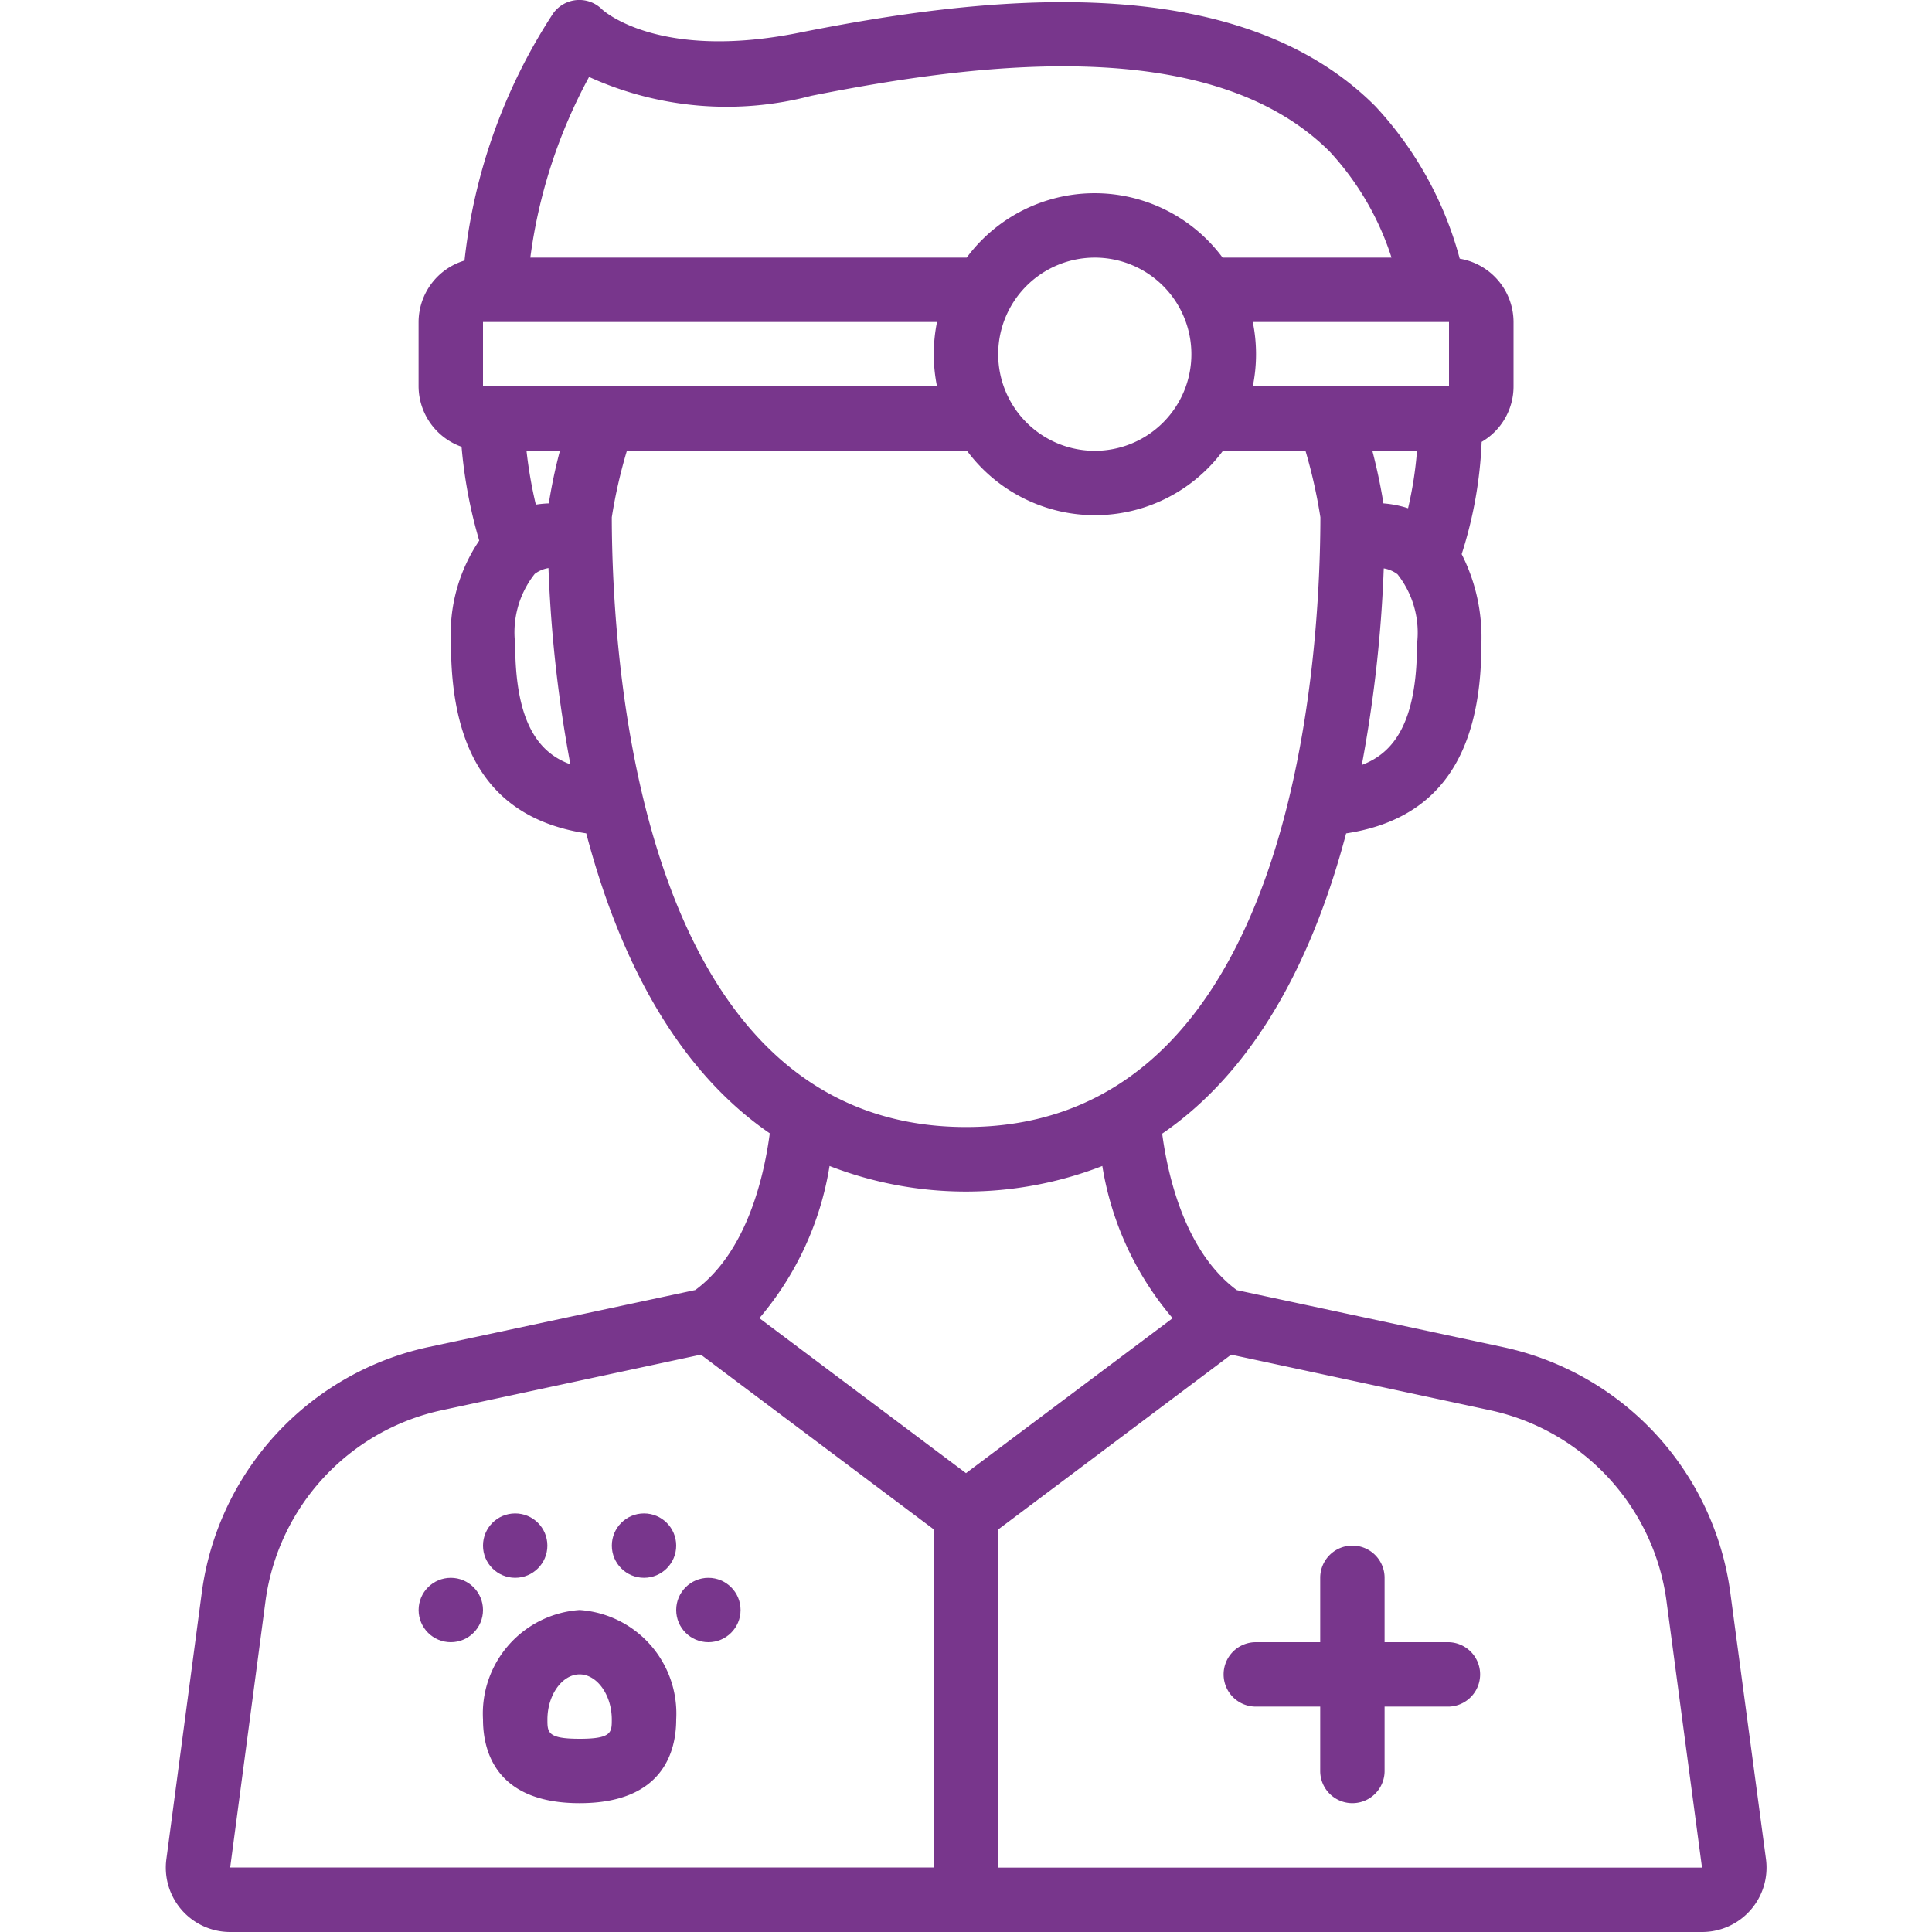 <?xml version="1.0"?>
<svg xmlns="http://www.w3.org/2000/svg" id="Calque_1" data-name="Calque 1" viewBox="0 0 512 512" width="60" height="60"><defs><style>.cls-1{fill:#78368c;}</style></defs><g id="Page-1"><g id="_017---Veterinarian" data-name="017---Veterinarian"><path id="Shape" class="cls-1" d="M204,300.37c-1.59,11.86-6.2,31.49-19.74,41.5L113.49,357a77,77,0,0,0-60,64.95l-9.39,70.68A17.06,17.06,0,0,0,61,512h390.1A17.07,17.07,0,0,0,468,492.67L458.54,422a77,77,0,0,0-60-64.95l-70.77-15.15c-13.65-10.11-18.26-30.06-19.78-41.47,25.91-17.76,40.56-48.58,48.75-79.57,24-3.67,35.84-20,35.84-50.18a48.73,48.73,0,0,0-5.22-23.83,111.89,111.89,0,0,0,5.29-29.75,17,17,0,0,0,8.45-14.69V85.33a17.07,17.07,0,0,0-14.26-16.78A95.26,95.26,0,0,0,364.43,28.1c-37.3-37.32-105-28.95-152.8-19.4C174.74,16.06,160.1,3,159.57,2.5a8.53,8.53,0,0,0-13,1.08A149.11,149.11,0,0,0,123.1,69.05a17.07,17.07,0,0,0-12.17,16.28V102.4a17.08,17.08,0,0,0,11.39,16A125.75,125.75,0,0,0,127,143.26a44.21,44.21,0,0,0-7.48,27.41c0,30.14,11.83,46.51,35.84,50.18,8.16,31,22.8,61.77,48.68,79.52ZM70.37,424.25a59.9,59.9,0,0,1,46.7-50.52L185.73,359l61.74,46.31v89.6H61Zm371.26,0,9.42,70.68H264.53v-89.6L326.27,359l68.66,14.74a59.89,59.89,0,0,1,46.7,50.49ZM310.76,349.34,256,390.4l-54.76-41.07A82.23,82.23,0,0,0,219.84,309a99.84,99.84,0,0,0,72.29,0A82.26,82.26,0,0,0,310.76,349.34ZM256,298.67c-86.71,0-93.8-123-93.87-161.59a134.15,134.15,0,0,1,4-17.61h90.14a42.23,42.23,0,0,0,67.82,0h21.88a137.6,137.6,0,0,1,3.95,17.62c-.07,38.64-7.17,161.58-93.87,161.58ZM142,133.73a118.73,118.73,0,0,1-2.47-14.26h8.85a138.77,138.77,0,0,0-2.94,13.93A28.4,28.4,0,0,0,142,133.73Zm-14-48.4H248.32a42.66,42.66,0,0,0,0,17.07H128Zm136.53,8.54a25.6,25.6,0,1,1,25.6,25.6,25.6,25.6,0,0,1-25.6-25.6ZM332,85.33H384V102.4H332A42.66,42.66,0,0,0,332,85.33Zm34.62,48.07c-.41-2.65-1.31-7.68-2.93-13.93h11.83a100.56,100.56,0,0,1-2.37,15.22,28,28,0,0,0-6.53-1.29Zm-5.71,69.23a352.64,352.64,0,0,0,5.8-52,8.26,8.26,0,0,1,3.64,1.55,25,25,0,0,1,5.17,18.54c0,21-6.31,28.87-14.62,32ZM156.11,20.39a88.09,88.09,0,0,0,58.88,5C258.87,16.66,320.8,8.65,352.38,40.17a75.06,75.06,0,0,1,16.39,28.1H324a42.22,42.22,0,0,0-67.82,0H140.54a137.83,137.83,0,0,1,15.57-47.88ZM136.53,170.67a25,25,0,0,1,5.18-18.58,8.25,8.25,0,0,1,3.64-1.54,352.79,352.79,0,0,0,5.8,52C142.84,199.54,136.53,191.67,136.53,170.67Z"/><path id="Shape-2" data-name="Shape" class="cls-1" d="M324.27,443.73a8.53,8.53,0,0,0,8.53,8.54h17.07v17.06a8.53,8.53,0,1,0,17.06,0V452.27H384a8.54,8.54,0,0,0,0-17.07H366.93V418.13a8.53,8.53,0,0,0-17.06,0V435.2H332.8A8.53,8.53,0,0,0,324.27,443.73Z"/><path id="Shape-3" data-name="Shape" class="cls-1" d="M153.6,426.67a27.51,27.51,0,0,0-25.6,29c0,8.29,3.33,22.19,25.6,22.19s25.6-13.9,25.6-22.19A27.51,27.51,0,0,0,153.6,426.67Zm0,34.13c-8.53,0-8.53-1.71-8.53-5.12,0-6.48,3.9-11.95,8.53-11.95s8.53,5.47,8.53,11.95C162.13,459.09,162.13,460.8,153.6,460.8Z"/><circle id="Oval" class="cls-1" cx="136.53" cy="409.6" r="8.53"/><circle id="Oval-2" data-name="Oval" class="cls-1" cx="119.47" cy="426.67" r="8.53"/><circle id="Oval-3" data-name="Oval" class="cls-1" cx="170.67" cy="409.6" r="8.53"/><circle id="Oval-4" data-name="Oval" class="cls-1" cx="187.73" cy="426.67" r="8.53"/></g></g></svg>
